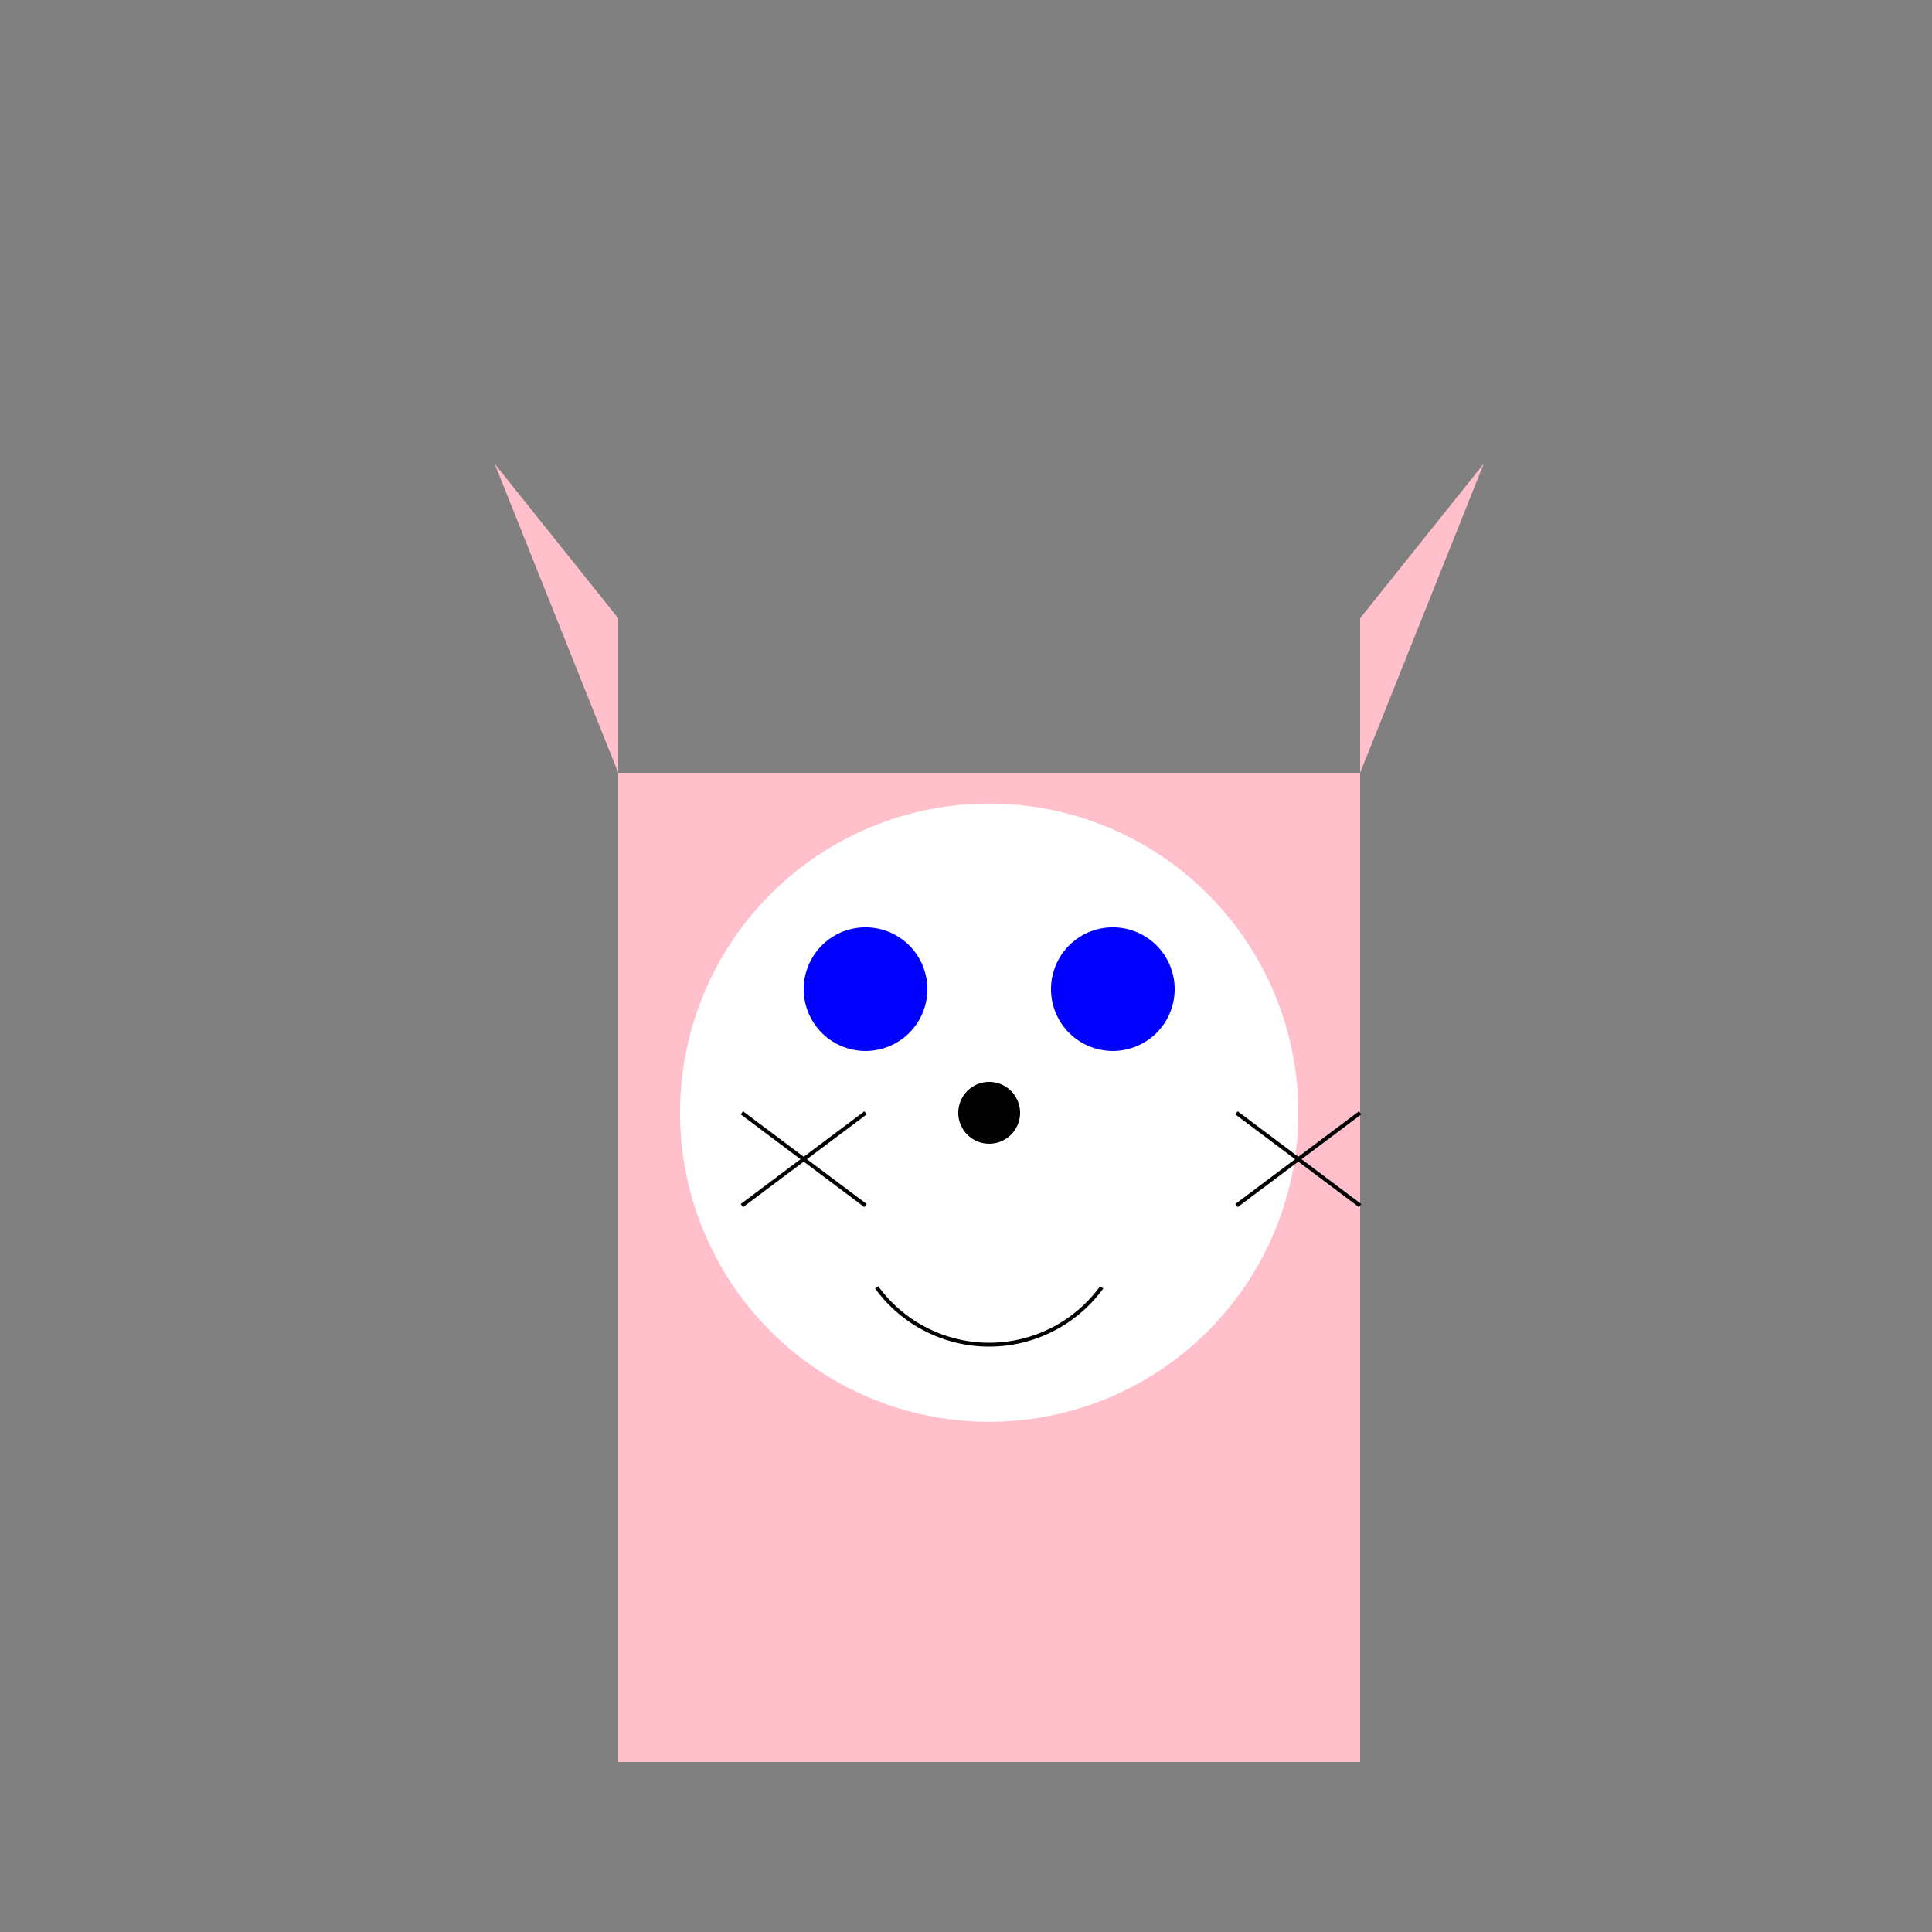 <!--

Generated by DrawGPT.
Free, open source, AI generated images in SVG, PNG, and HTML Canvas format.
https://drawgpt.ai

Created: 2024-01-16T07:49:42.896Z
Link: https://drawgpt.ai/prompt/139180/

-->
<svg xmlns="http://www.w3.org/2000/svg" xmlns:xlink="http://www.w3.org/1999/xlink" width="500" height="500"><rect width="100%" height="100%" fill="#808080" stroke="none"/><defs/><g><rect fill="pink" stroke="none" x="160" y="200" width="192" height="256"/><path fill="pink" stroke="none" paint-order="stroke fill markers" d=" M 160 200 L 128 120 L 160 160 Z"/><path fill="pink" stroke="none" paint-order="stroke fill markers" d=" M 352 200 L 384 120 L 352 160 Z"/><path fill="white" stroke="none" paint-order="stroke fill markers" d=" M 336 288 A 80 80 0 1 1 336 287.92"/><path fill="blue" stroke="none" paint-order="stroke fill markers" d=" M 240 256 A 16 16 0 1 1 240 255.984"/><path fill="blue" stroke="none" paint-order="stroke fill markers" d=" M 304 256 A 16 16 0 1 1 304 255.984"/><path fill="black" stroke="none" paint-order="stroke fill markers" d=" M 264 288 A 8 8 0 1 1 264 287.992"/><path fill="none" stroke="black" paint-order="fill stroke markers" d=" M 285.125 333.16 A 36 36 0 0 1 226.875 333.16" stroke-miterlimit="10" stroke-dasharray=""/><path fill="none" stroke="black" paint-order="fill stroke markers" d=" M 192 288 L 224 312" stroke-miterlimit="10" stroke-dasharray=""/><path fill="none" stroke="black" paint-order="fill stroke markers" d=" M 320 312 L 352 288" stroke-miterlimit="10" stroke-dasharray=""/><path fill="none" stroke="black" paint-order="fill stroke markers" d=" M 192 312 L 224 288" stroke-miterlimit="10" stroke-dasharray=""/><path fill="none" stroke="black" paint-order="fill stroke markers" d=" M 320 288 L 352 312" stroke-miterlimit="10" stroke-dasharray=""/></g></svg>
